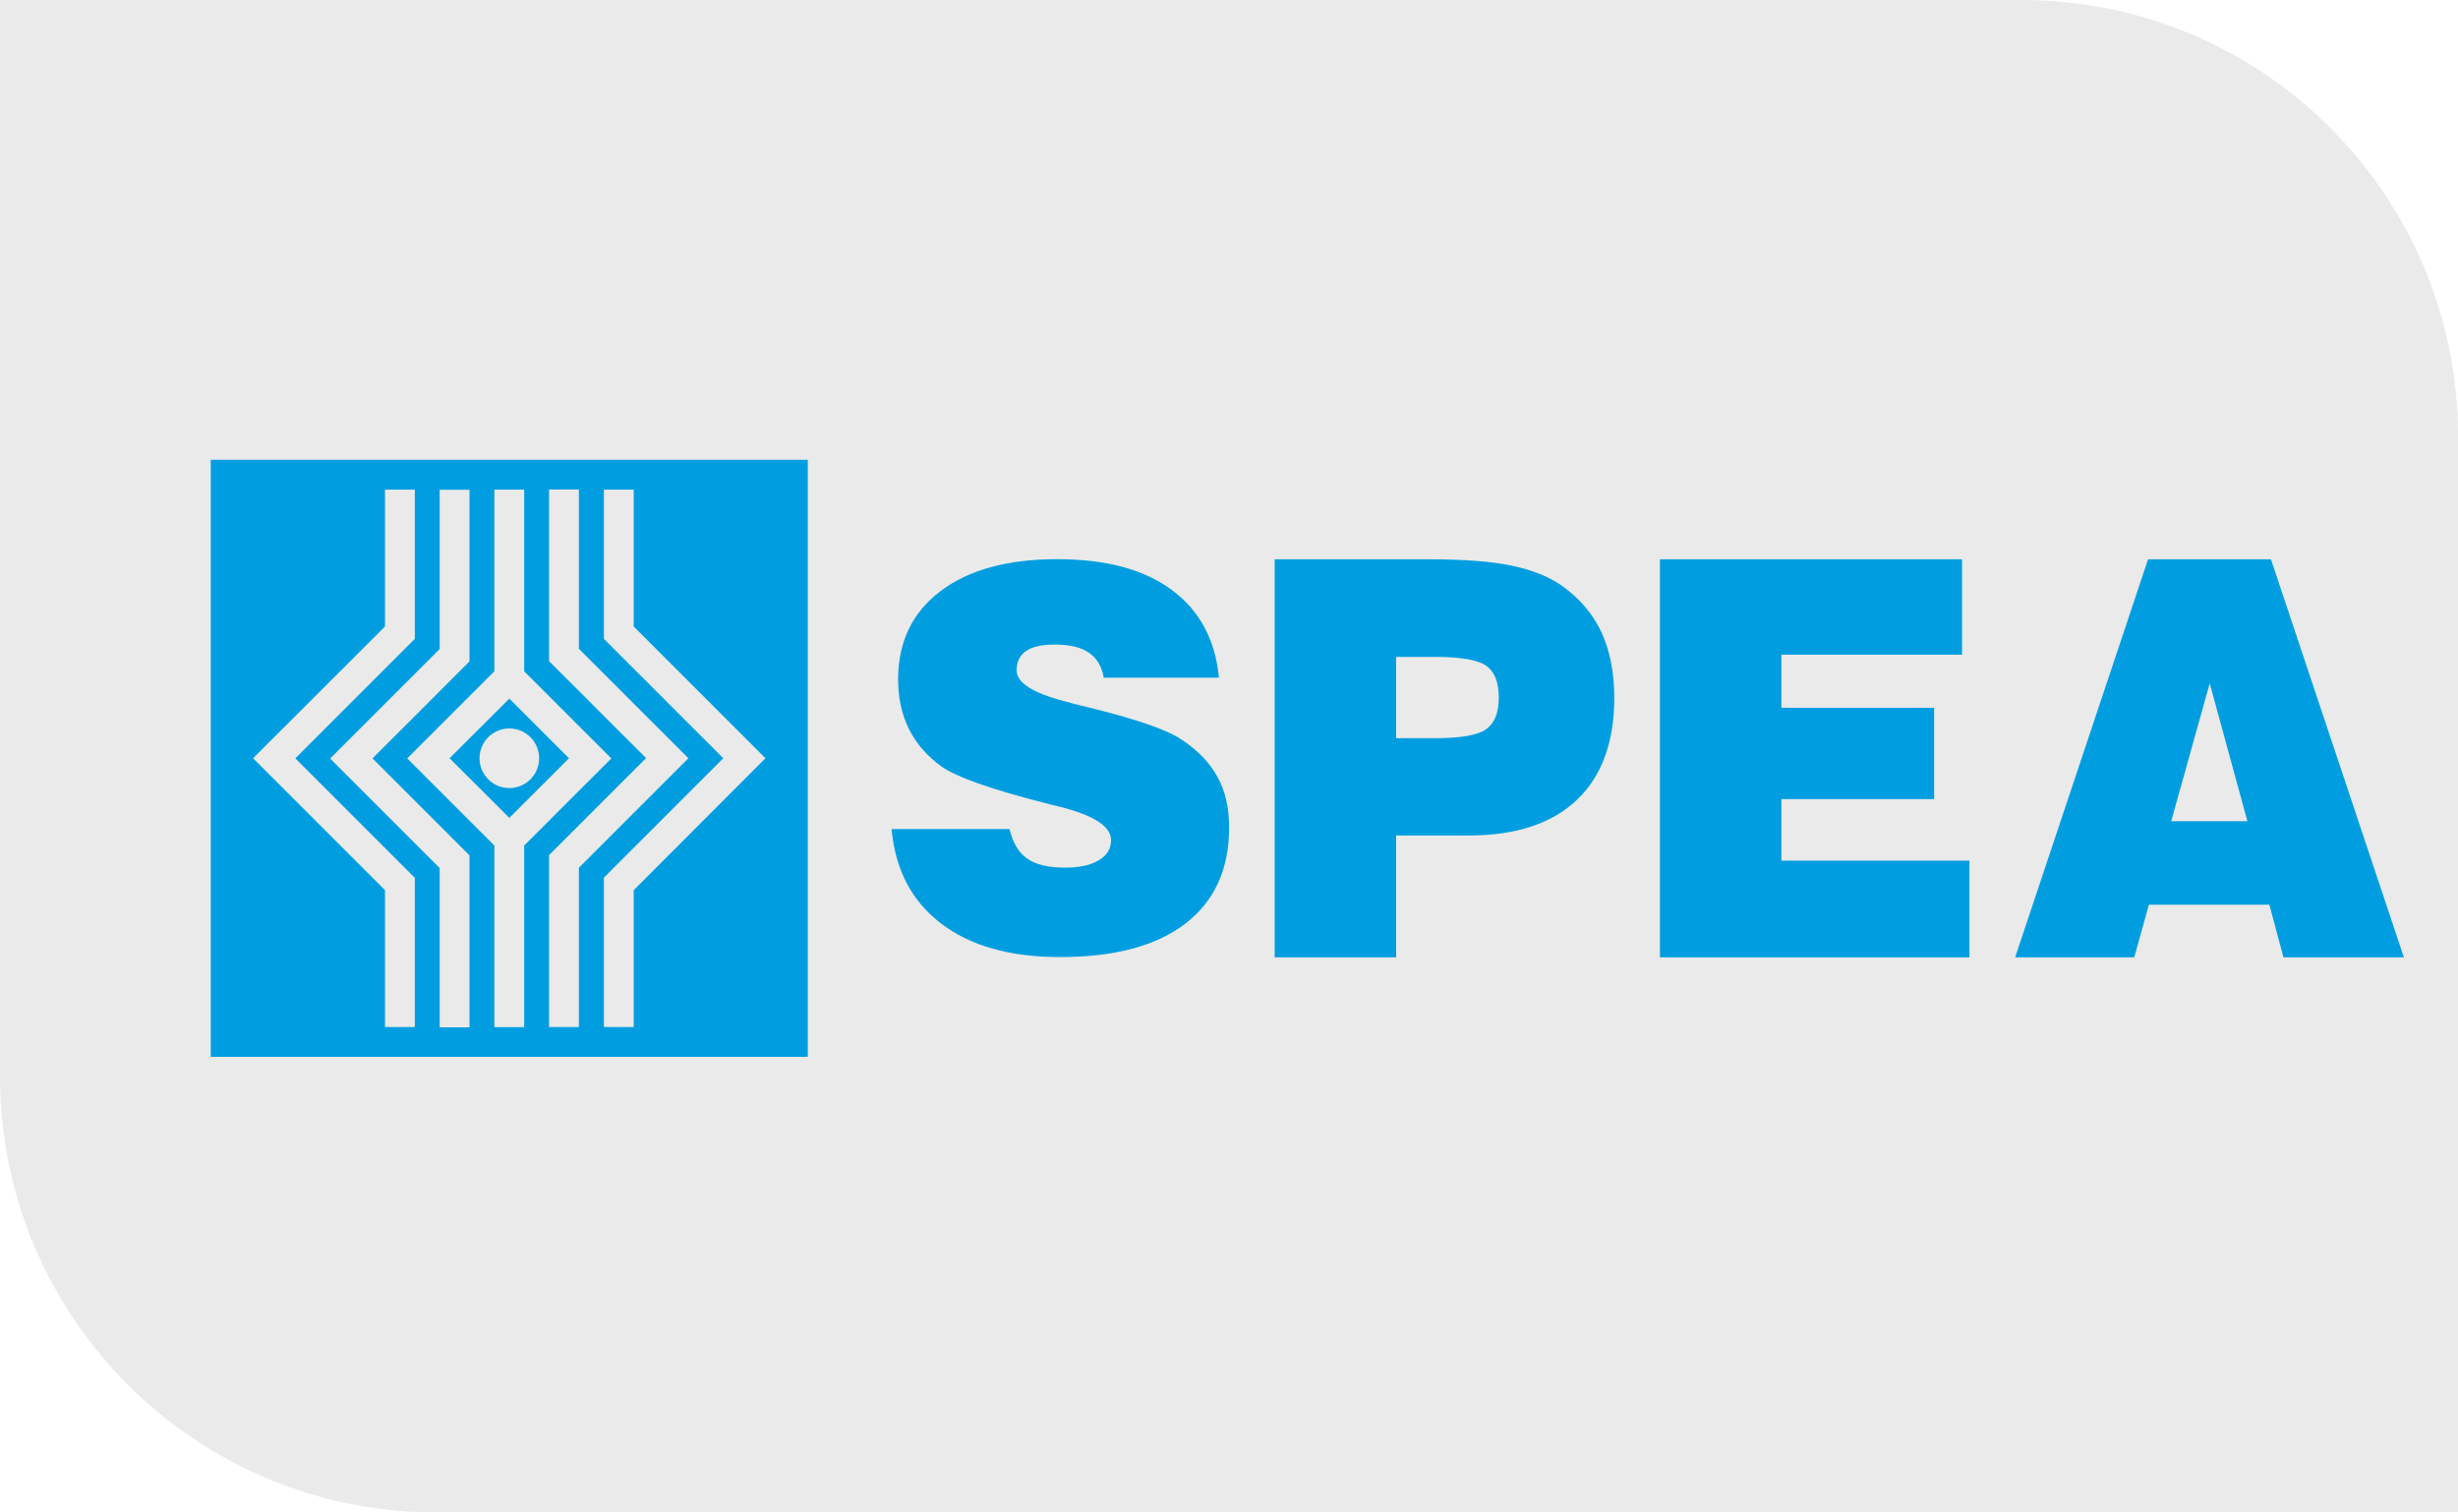 <?xml version="1.0" encoding="UTF-8"?><svg id="Livello_1" xmlns="http://www.w3.org/2000/svg" xmlns:xlink="http://www.w3.org/1999/xlink" viewBox="0 0 169 104"><defs><style>.cls-1{clip-path:url(#clippath);}.cls-2{fill:none;}.cls-2,.cls-3,.cls-4{stroke-width:0px;}.cls-5{clip-path:url(#clippath-1);}.cls-3{fill:#009ee0;fill-rule:evenodd;}.cls-4{fill:#eaeaea;}</style><clipPath id="clippath"><rect class="cls-2" x="7" y="-6.69" width="166" height="117.37"/></clipPath><clipPath id="clippath-1"><rect class="cls-2" x="7" y="-6.69" width="166" height="117.37"/></clipPath></defs><path class="cls-4" d="M0,0h139C155.57,0,169,13.43,169,30v74H30c-16.57,0-30-13.43-30-30V0Z"/><g class="cls-1"><g class="cls-5"><path class="cls-3" d="M61.29,57.01h8.12c.22.94.63,1.62,1.22,2.03.59.42,1.46.62,2.62.62.98,0,1.74-.17,2.3-.51.56-.33.84-.79.84-1.38,0-.94-1.17-1.7-3.5-2.29-.47-.11-.83-.2-1.08-.27-1.91-.49-3.44-.94-4.58-1.35-1.14-.4-1.96-.78-2.48-1.14-1-.72-1.75-1.58-2.25-2.58-.5-1-.75-2.14-.75-3.42,0-2.58.97-4.6,2.91-6.07,1.94-1.47,4.61-2.2,8.01-2.2s5.97.7,7.89,2.11c1.91,1.41,3,3.42,3.25,6.04h-7.92c-.13-.76-.47-1.34-1.01-1.71-.55-.38-1.33-.57-2.34-.57-.89,0-1.55.14-1.99.44-.43.29-.65.74-.65,1.34,0,.85,1.14,1.58,3.42,2.15.2.06.36.1.46.13.33.08.83.2,1.5.37,3.02.76,5,1.46,5.92,2.08,1.16.76,1.99,1.63,2.52,2.61.53.97.79,2.12.79,3.45,0,2.87-1,5.07-3,6.61-2,1.54-4.88,2.31-8.62,2.31-3.45,0-6.18-.77-8.19-2.31-2.02-1.54-3.15-3.71-3.4-6.51"/><polygon class="cls-3" points="114.13 65.83 114.13 38.46 134.9 38.46 134.9 45.02 122.48 45.02 122.48 48.67 132.98 48.67 132.98 54.95 122.48 54.95 122.48 59.18 135.41 59.18 135.41 65.83 114.13 65.83"/><path class="cls-3" d="M87.64,65.83v-27.37h10.7c2.36,0,4.23.15,5.62.44,1.38.29,2.54.75,3.46,1.4,1.2.86,2.1,1.92,2.69,3.18.58,1.26.88,2.76.88,4.5,0,3.06-.86,5.4-2.58,7.03-1.72,1.63-4.19,2.44-7.43,2.44h-4.99v8.38h-8.35ZM95.99,50.76h2.68c1.74,0,2.91-.2,3.5-.61.58-.41.88-1.13.88-2.17s-.28-1.78-.85-2.19c-.56-.41-1.74-.62-3.53-.62h-2.68v5.59Z"/><path class="cls-3" d="M138.55,65.83l9.14-27.37h8.45l9.14,27.37h-8.28l-.97-3.62h-8.28l-1.01,3.62h-8.2ZM149.28,56.47h5.24l-2.59-9.48-2.65,9.48Z"/><path class="cls-3" d="M30.91,52.14l4.11-4.1,4.1,4.1-4.1,4.1-4.11-4.1ZM35.02,50.09c1.13,0,2.05.92,2.05,2.05s-.92,2.05-2.05,2.05-2.05-.92-2.05-2.05.92-2.05,2.05-2.05"/><path class="cls-3" d="M14.49,52.14v-20.52h41.05v41.05H14.49v-20.52ZM36.04,46.16v-12.49h-2.05v12.49l-5.99,5.99,5.99,5.99v12.49h2.05v-12.49l5.99-5.99-5.99-5.99ZM37.75,70.62h2.05v-10.95l7.53-7.53-7.53-7.53v-10.95h-2.05v11.8l6.67,6.67-6.67,6.67v11.8ZM41.52,70.62h2.05v-9.41l9.06-9.07-9.06-9.06v-9.41h-2.05v10.26l8.21,8.21-8.21,8.21v10.26ZM20.31,52.14l8.21-8.21v-10.26s-2.05,0-2.05,0v9.41l-9.07,9.06,9.07,9.07v9.41h2.05v-10.26l-8.21-8.21ZM32.28,58.82l-6.67-6.67,6.67-6.67v-11.8h-2.05v10.95l-7.53,7.53,7.53,7.53v10.95h2.05v-11.8Z"/></g></g></svg>